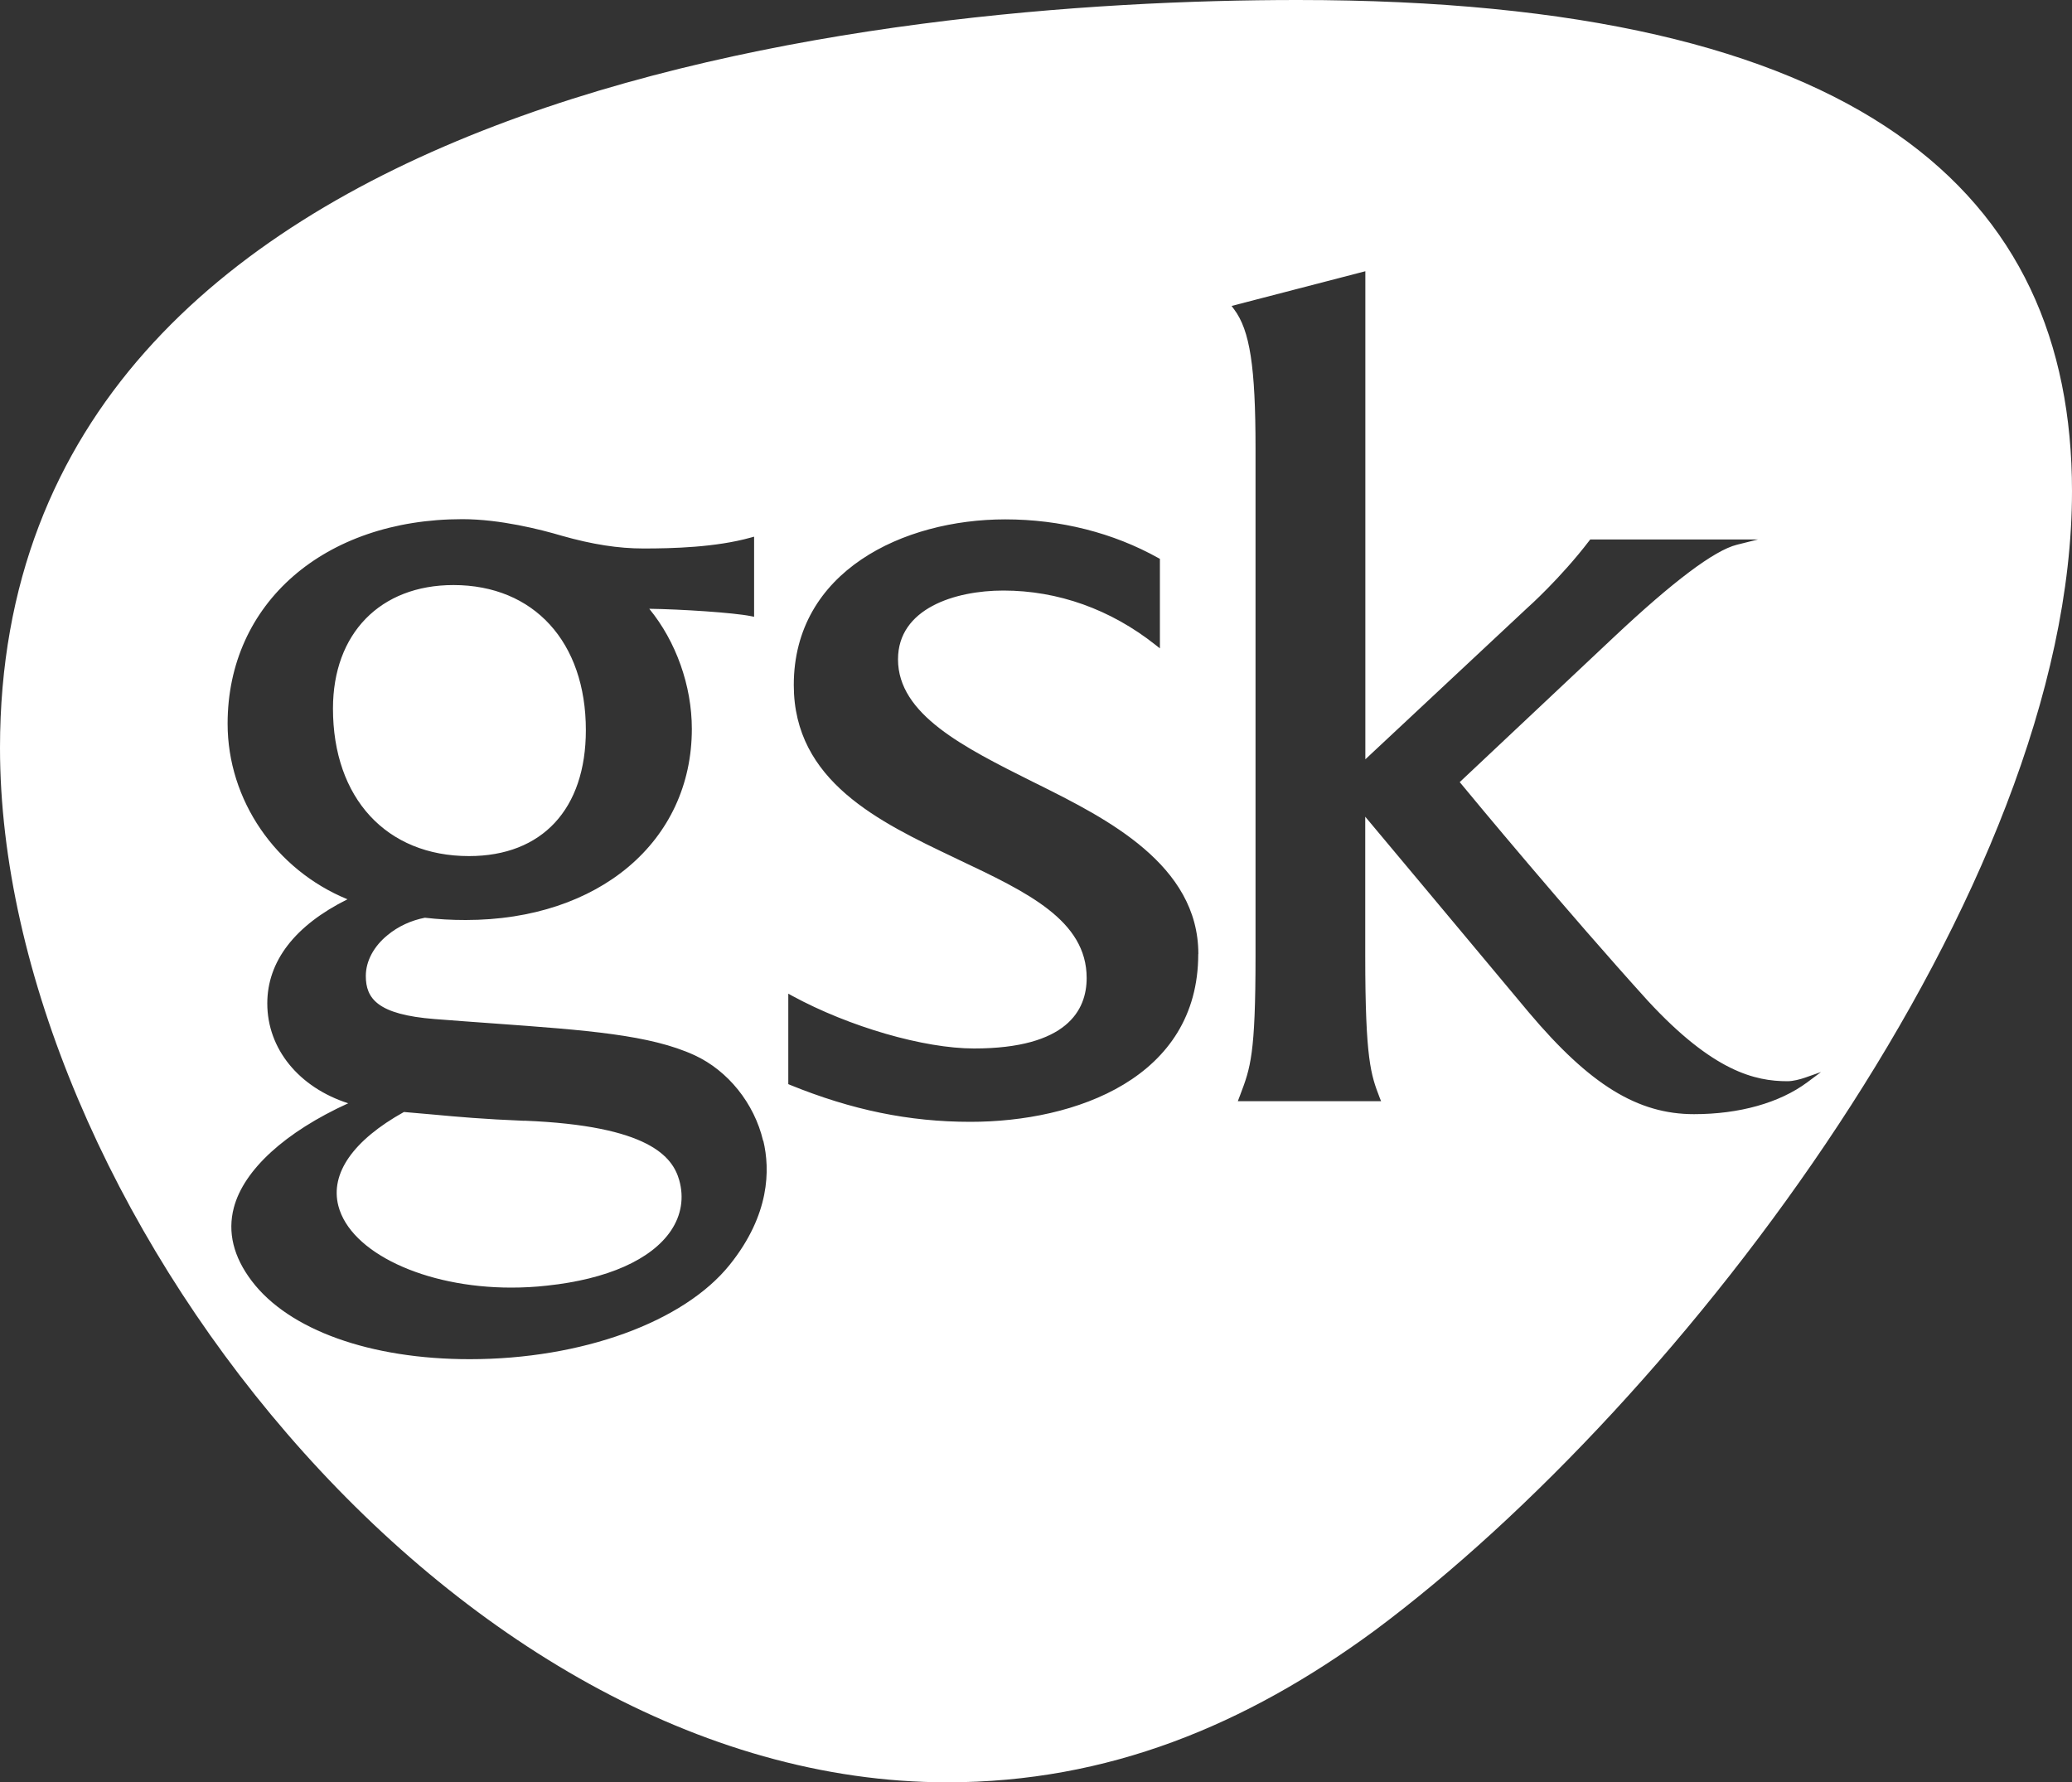 <svg xmlns="http://www.w3.org/2000/svg" id="Layer_2" viewBox="0 0 200 172.03"><rect x="0" y="0" width="200" height="172.03" fill="#333333" stroke="none"/><defs><style> .cls-1 { fill: #fff; } </style></defs><g id="Layer_1-2" data-name="Layer_1"><path class="cls-1" d="M32.14,68.39c0-7.24,4.56-11.92,11.63-11.92,7.76,0,12.78,5.5,12.78,14,0,7.61-4.21,12.16-11.28,12.16-7.97,0-13.13-5.59-13.13-14.24ZM50.6,108.18c-3.93-.16-6.38-.38-8.75-.6-.95-.09-1.87-.17-2.86-.25-4.89,2.72-7.14,5.93-6.33,9.06,1.16,4.5,8.33,7.89,16.68,7.89,1.15,0,2.31-.06,3.46-.19,5.83-.62,10.07-2.51,11.96-5.3,1.01-1.5,1.28-3.19.8-4.89-.64-2.23-2.88-5.25-14.95-5.73ZM200,47.41c0,38.44-37.64,87.91-67.32,109.98-12.43,9.13-25.73,14.64-41.26,14.64C43.41,172.03,0,115.55,0,72.18,0,8.37,85.55,0,125.25,0c54.46,0,74.75,18.62,74.75,47.41ZM73.66,110.11c-.85-3.61-3.39-6.77-6.62-8.26-4.29-1.97-10.31-2.41-19.43-3.07-1.76-.13-3.64-.26-5.65-.42-5.52-.43-6.65-1.98-6.65-4.16,0-1.43.77-2.87,2.11-3.95,1-.83,2.25-1.41,3.59-1.67,1.31.15,2.56.22,3.94.22,12.85,0,21.83-7.59,21.83-18.45,0-4.16-1.53-8.45-4.11-11.59,3.04.04,8.14.37,9.81.71l.31.06v-7.73l-.33.09c-3.37.94-7.52,1.05-10.35,1.05-2.42,0-4.93-.39-7.89-1.23-2.02-.6-5.95-1.6-9.59-1.6-13.34,0-22.66,8.12-22.66,19.74,0,7.36,4.62,14.1,11.57,16.95-5.07,2.52-7.74,5.98-7.74,10.05,0,4.38,3.04,8.1,7.81,9.64-6.08,2.77-10.08,6.42-11.04,10.08-.62,2.36-.04,4.74,1.73,7.07,3.58,4.73,11.45,7.55,21.04,7.55h0c10.81,0,20.67-3.58,25.11-9.13,3.87-4.83,3.89-9.17,3.23-11.95ZM115.67,92.07c0-8.61-8.87-13.06-15.35-16.3l-.61-.3c-6.7-3.35-13.03-6.51-13.03-11.83,0-4.9,5.48-6.64,10.17-6.64,5.27,0,10.35,1.81,14.69,5.25l.42.33v-8.64l-.13-.07c-4.38-2.45-9.49-3.74-14.8-3.74-9.83,0-20.41,5-20.41,15.99,0,9.29,8.25,13.21,15.52,16.67l.35.17c6.66,3.15,12.4,5.87,12.4,11.44,0,3.1-1.89,6.8-10.88,6.8-4.82,0-12.04-2.09-17.54-5.08l-.38-.21v8.73l.16.07c5.97,2.43,11.5,3.57,17.42,3.57,10.15,0,21.99-4.24,21.99-16.18ZM175.84,103.45l-1.62.57c-.47.16-1.15.34-1.68.34-3.12,0-7.16-.92-13.48-7.76-7.81-8.62-16.87-19.54-18.16-21.11l14.85-13.97c5.74-5.4,9.73-8.4,11.9-8.94l2.04-.51h-16.19l-.08.1c-2.78,3.64-5.95,6.47-5.99,6.5l-15.64,14.62V26.18l-12.91,3.35.23.31c1.54,2.04,2.08,5.56,2.08,13.46v48.96c0,9.51-.49,10.81-1.47,13.4l-.24.63h13.83l-.14-.35c-.84-2.19-1.39-3.64-1.39-13.68v-13.43c1.73,2.07,8.13,9.71,15.8,18.9,5.88,6.97,10.49,9.81,15.93,9.81,4.38,0,8.26-1.09,10.93-3.07l1.38-1.03Z"></path></g></svg>